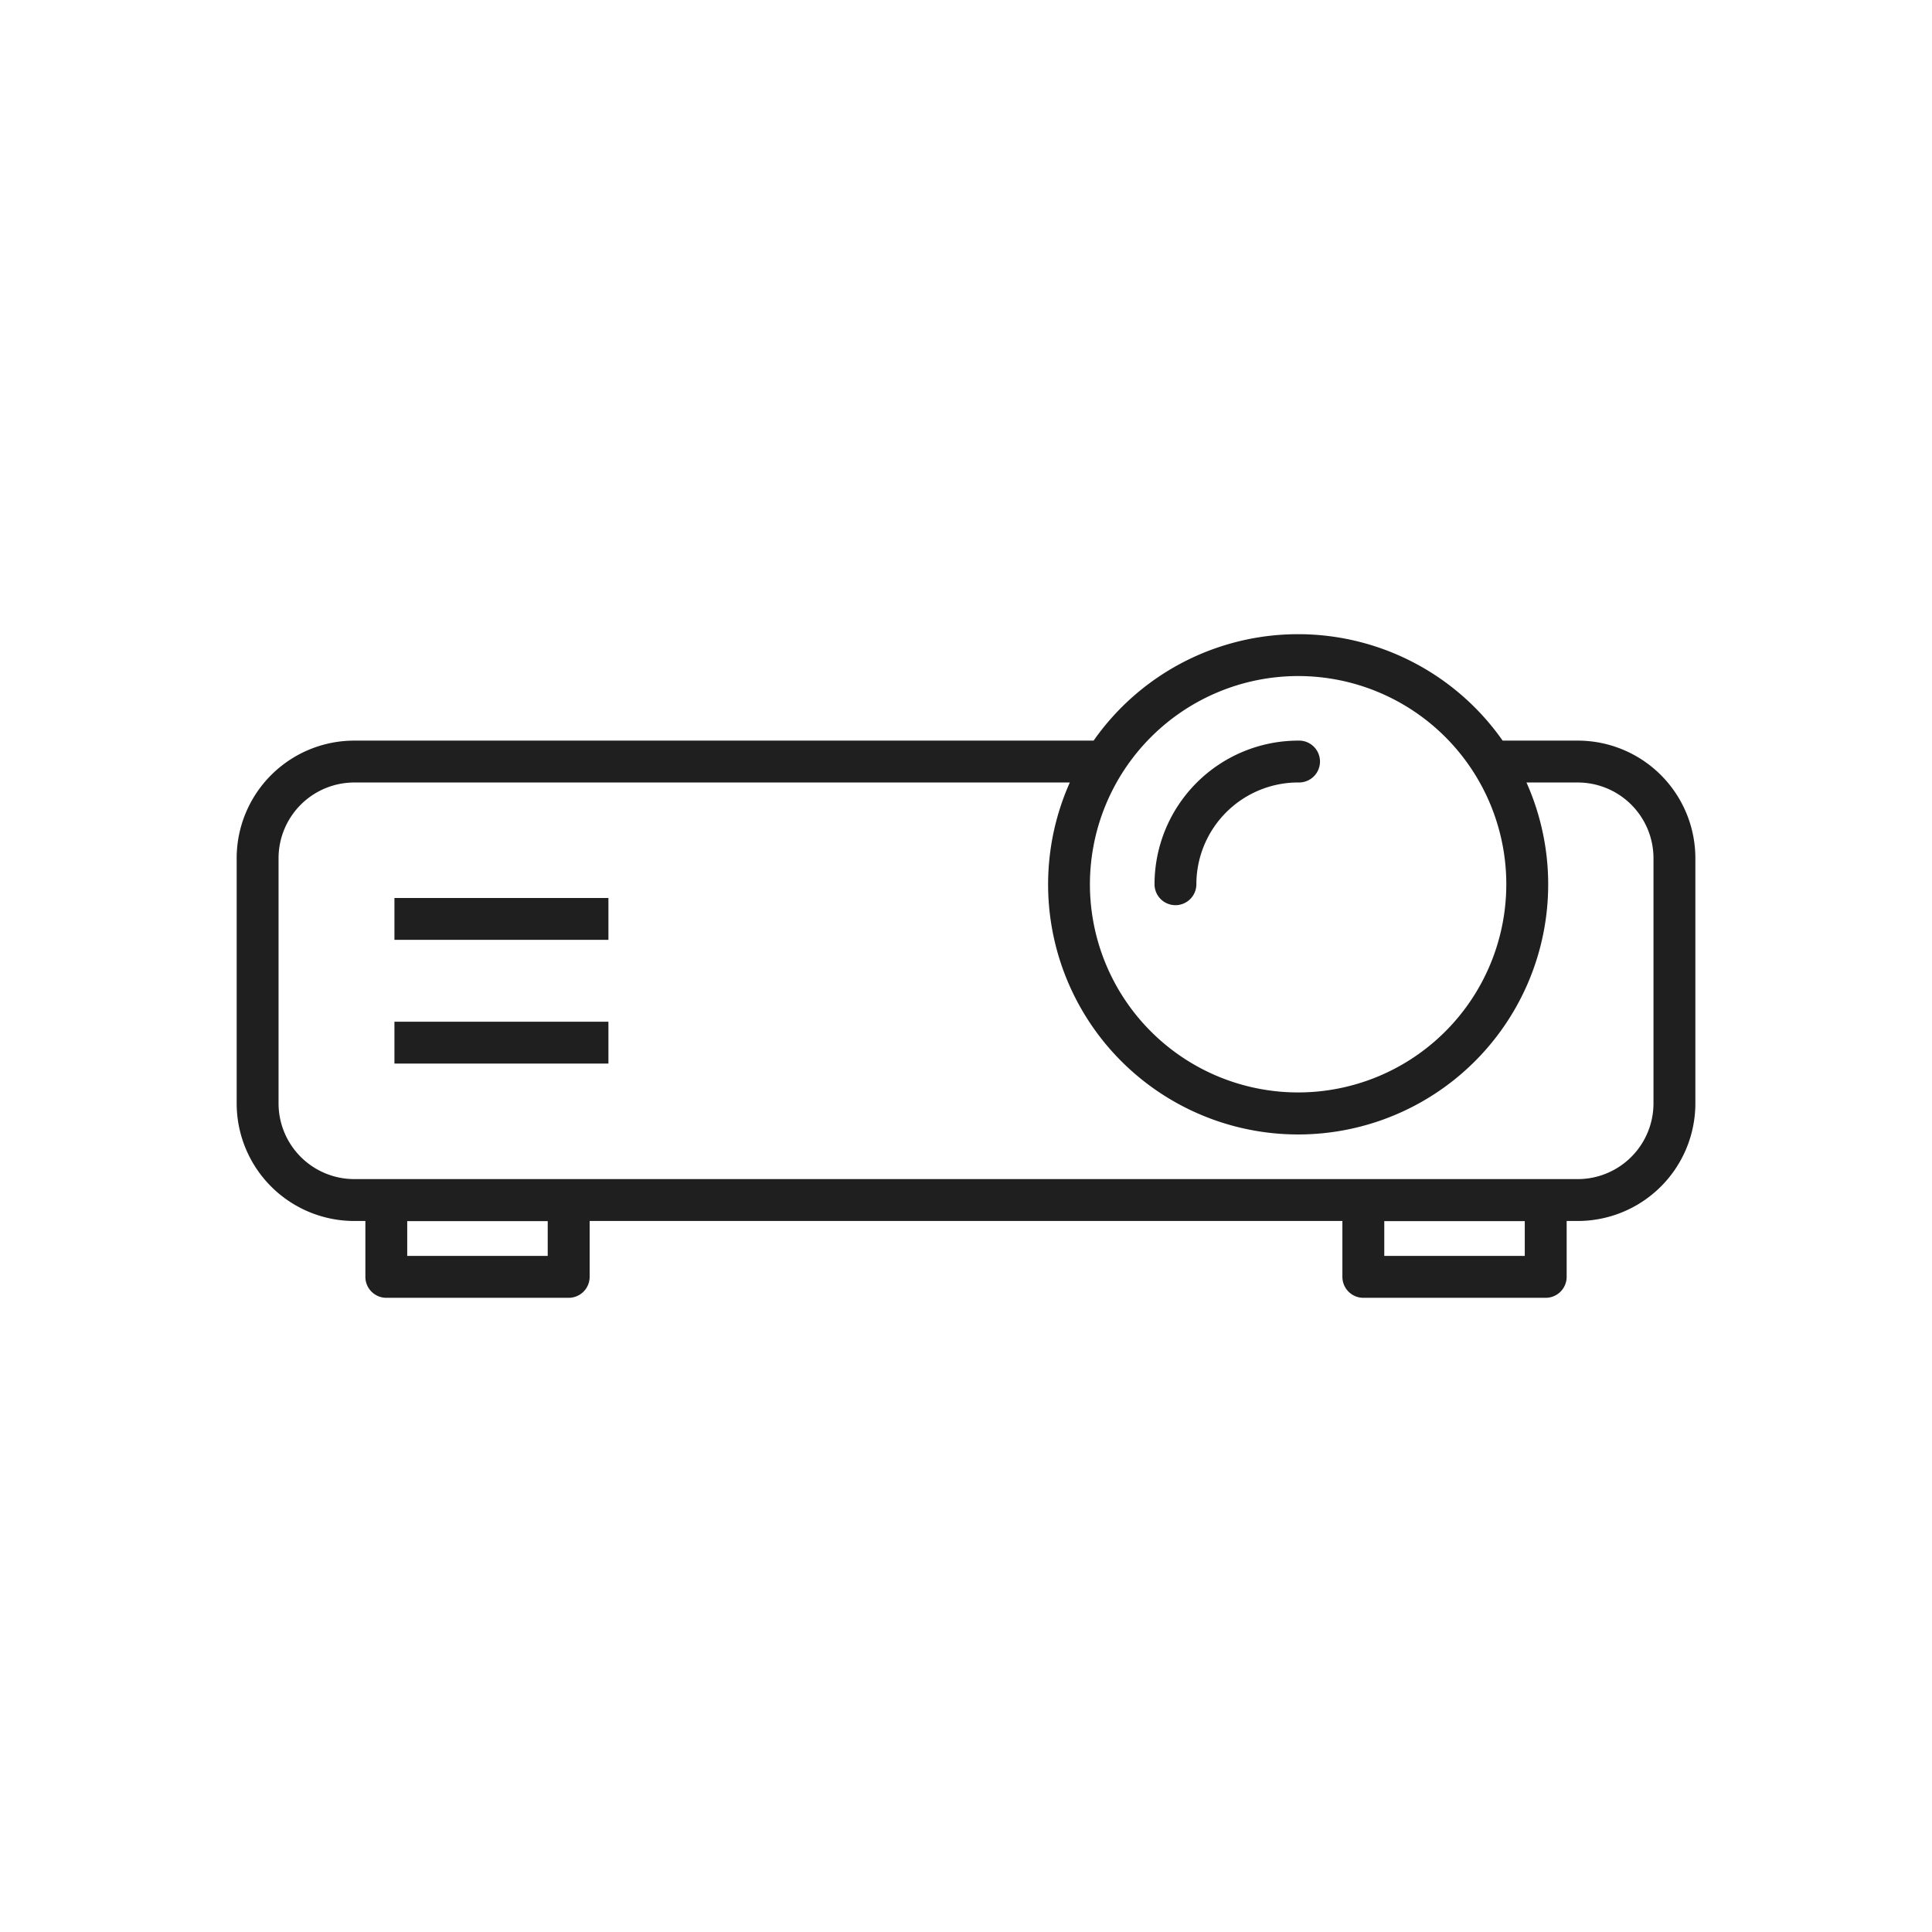 <svg xmlns="http://www.w3.org/2000/svg" width="50" height="50"><g data-name="グループ 1063" fill="#1f1f1f"><path data-name="パス 1430" d="M40.833 19.167h-1.945a6.462 6.462 0 0 0-10.585 0H9.167a3.045 3.045 0 0 0-3.042 3.042v6.348a3.045 3.045 0 0 0 3.042 3.042h.289v1.446a.542.542 0 0 0 .542.542h4.72a.542.542 0 0 0 .542-.542v-1.446h19.481v1.446a.542.542 0 0 0 .542.542h4.72a.542.542 0 0 0 .542-.542v-1.446h.289a3.045 3.045 0 0 0 3.042-3.042v-6.348a3.045 3.045 0 0 0-3.043-3.042Zm-7.238-1.671a5.388 5.388 0 1 1-5.388 5.388 5.394 5.394 0 0 1 5.388-5.388Zm-19.42 15.007h-3.636v-.9h3.636Zm25.286 0h-3.636v-.9h3.636Zm3.331-3.946a1.961 1.961 0 0 1-1.958 1.958H9.167a1.961 1.961 0 0 1-1.958-1.958v-6.348a1.961 1.961 0 0 1 1.958-1.958h18.52a6.471 6.471 0 1 0 11.818 0h1.329a1.961 1.961 0 0 1 1.958 1.958Z"/><path data-name="長方形 1208" d="M10.208 23.24h5.538v1.083h-5.538z"/><path data-name="長方形 1209" d="M10.208 26.442h5.538v1.083h-5.538z"/><path data-name="パス 1431" d="M30.42 23.426a.542.542 0 0 0 .542-.542 2.637 2.637 0 0 1 2.634-2.634.542.542 0 1 0 0-1.083 3.722 3.722 0 0 0-3.717 3.717.542.542 0 0 0 .541.542Z"/></g><path data-name="長方形 1210" fill="none" d="M0 0h50v50H0z"/></svg>